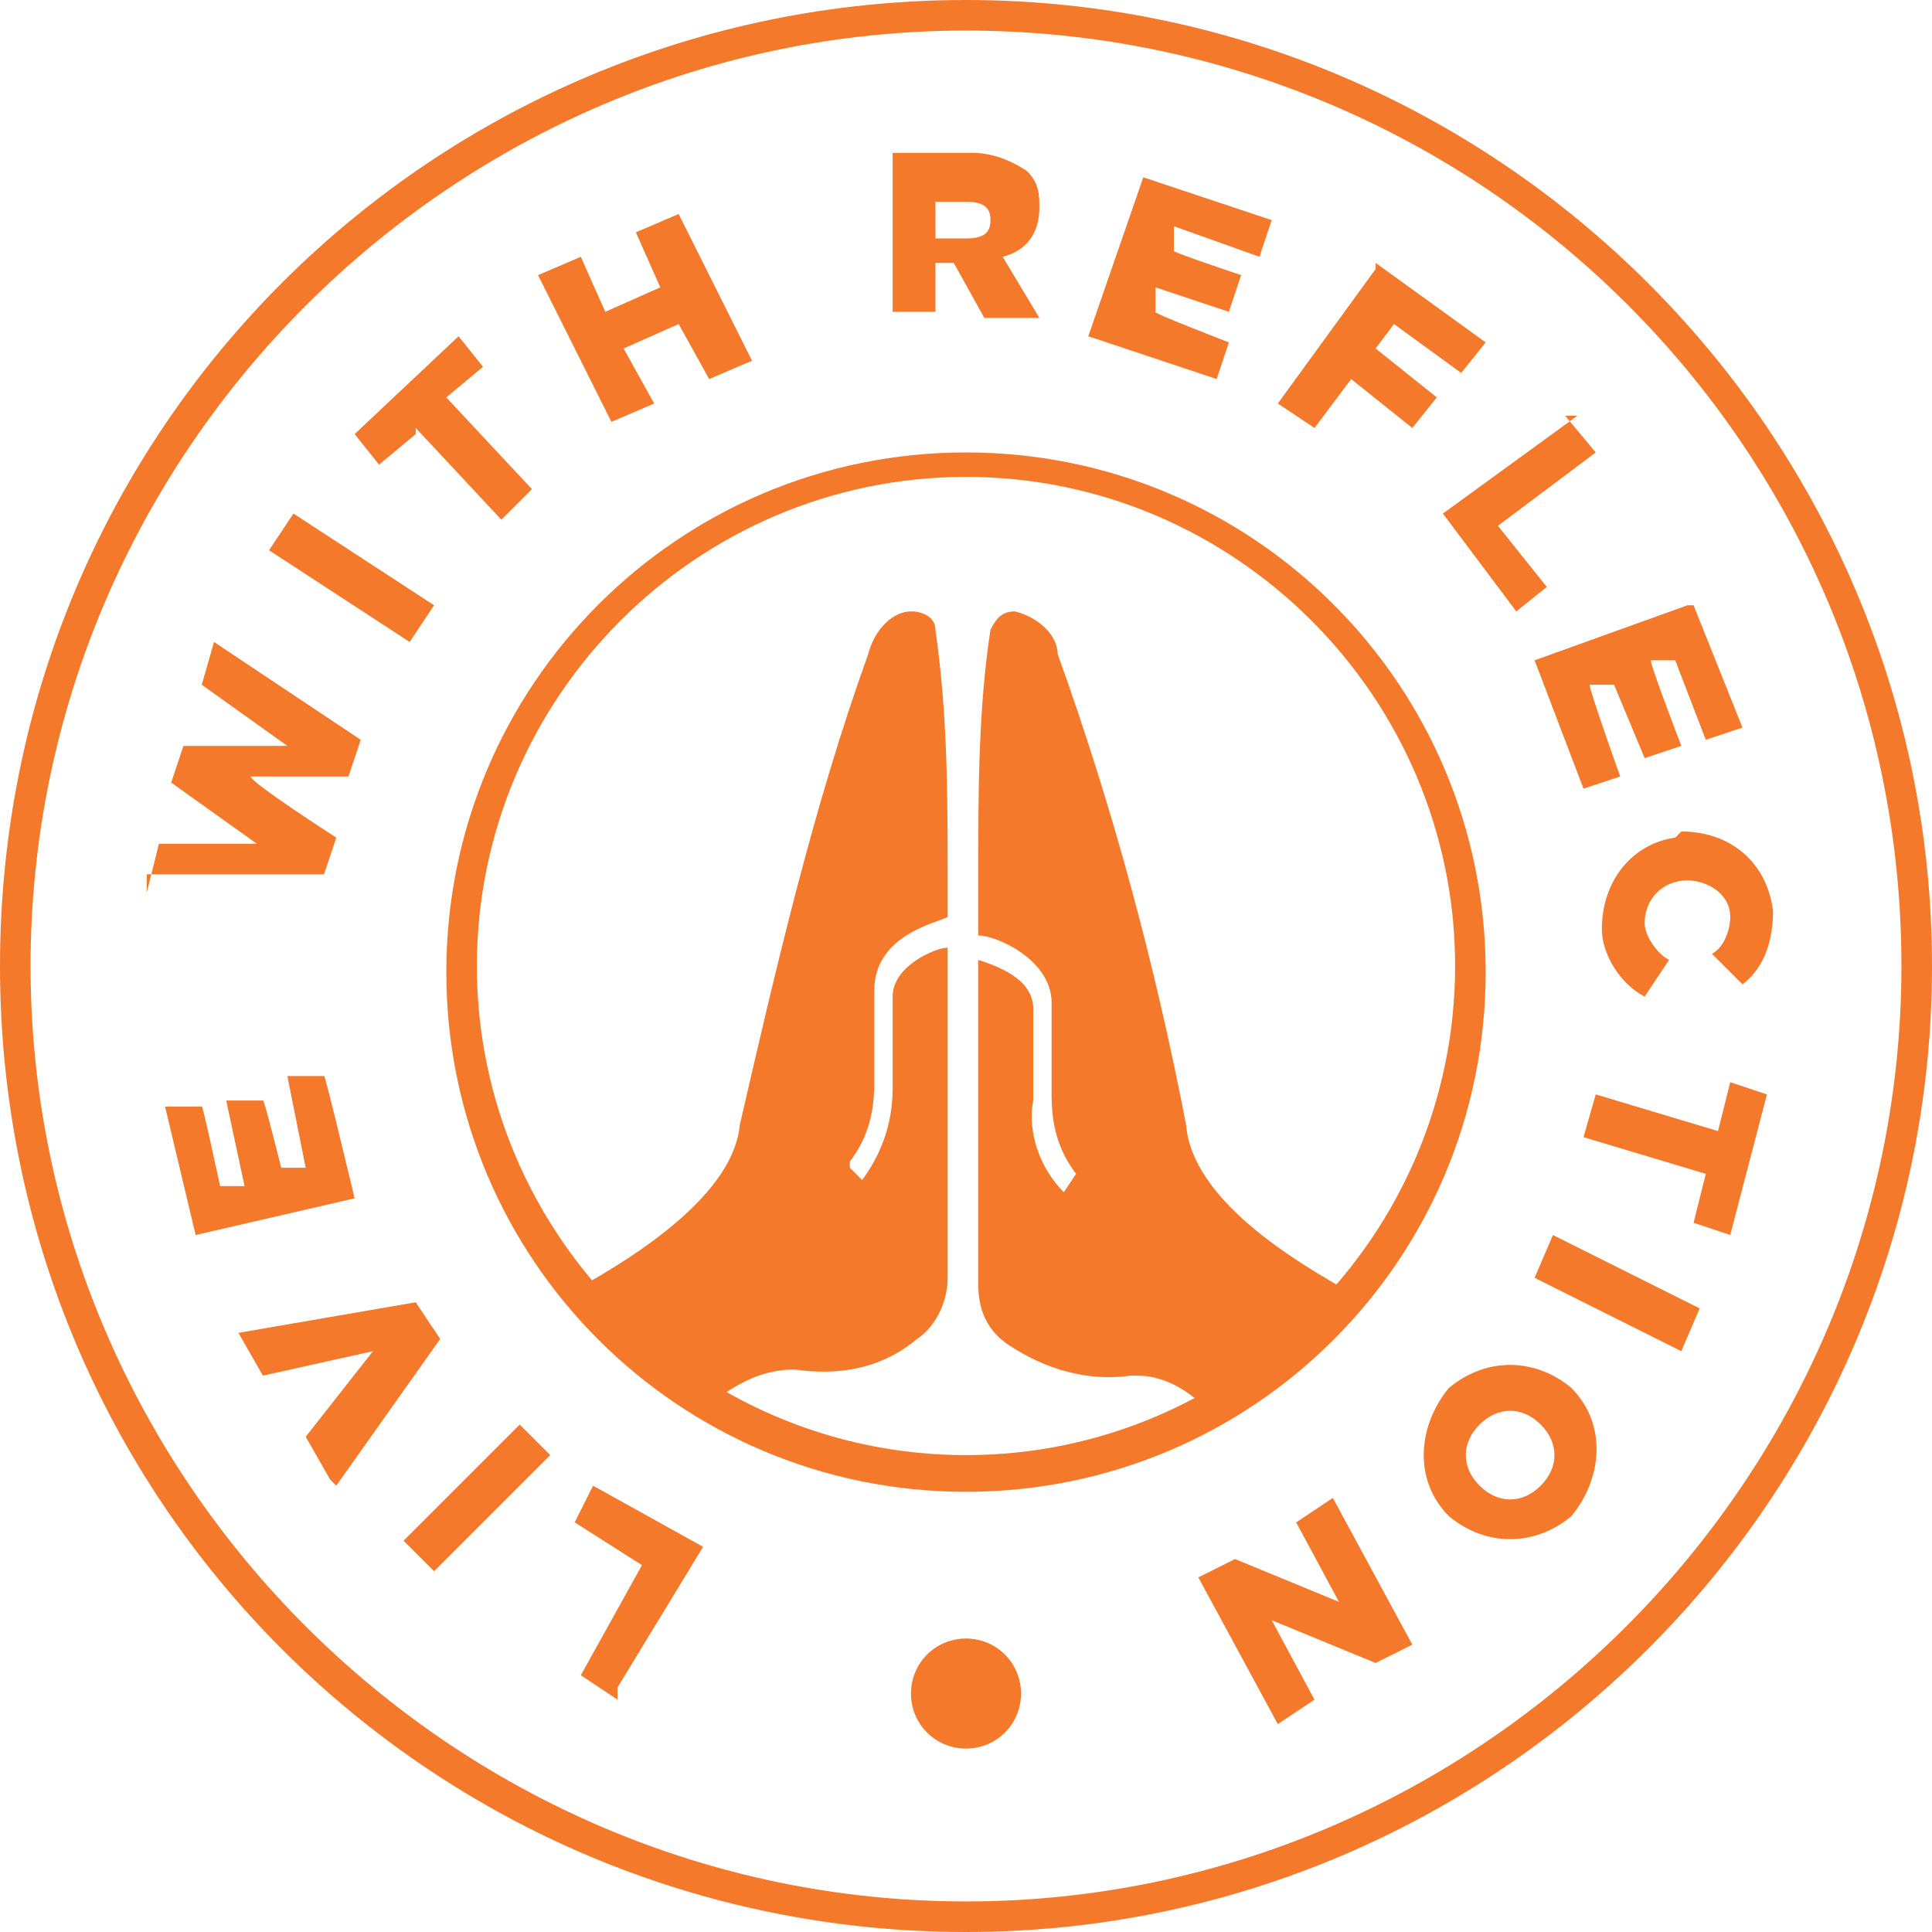 <?xml version="1.0" encoding="UTF-8"?>
<svg id="Layer_1" xmlns="http://www.w3.org/2000/svg" version="1.1" viewBox="0 0 31.6 31.6">
  <!-- Generator: Adobe Illustrator 29.6.1, SVG Export Plug-In . SVG Version: 2.1.1 Build 9)  -->
  <defs>
    <style>
      .st0 {
        fill: #f4792a;
      }
    </style>
  </defs>
  <path class="st0" d="M15.8,31.6C7.1,31.6,0,24.6,0,15.8S7.1,0,15.8,0s15.8,7.1,15.8,15.8c0,8.7-7.1,15.8-15.8,15.8ZM15.8.5C7.4.5.5,7.4.5,15.8s6.9,15.3,15.3,15.3,15.3-6.9,15.3-15.3h0c0-8.5-6.9-15.3-15.3-15.3Z"/>
  <path class="st0" d="M15.8,24.4c-4.7,0-8.5-3.8-8.5-8.5,0-4.7,3.8-8.5,8.5-8.5,4.7,0,8.5,3.8,8.5,8.5h0c0,4.7-3.8,8.5-8.5,8.5ZM15.8,7.8c-4.4,0-8,3.6-8,8s3.6,8,8,8c4.4,0,8-3.6,8-8h0c0-4.4-3.6-8-8-8Z"/>
  <path class="st0" d="M15.8,28.6c.5,0,.9-.4.9-.9s-.4-.9-.9-.9-.9.4-.9.9.4.9.9.9h0Z"/>
  <path class="st0" d="M10.1,27.8l-.6-.4,1-1.8-1.1-.7.3-.6,1.8,1-1.4,2.3Z"/>
  <path class="st0" d="M7.1,25.7l-.5-.5,1.9-1.9.5.5-1.9,1.9Z"/>
  <path class="st0" d="M5.4,24.2l-.4-.7,1.1-1.4-1.8.4-.4-.7,2.9-.5.4.6-1.7,2.4Z"/>
  <path class="st0" d="M3.2,20.2l-.5-2.1h.6c0-.1.3,1.3.3,1.3h.4c0,0-.3-1.4-.3-1.4h.6c0-.1.3,1.1.3,1.1h.4c0,0-.3-1.5-.3-1.5h.6c0-.1.5,2,.5,2l-2.6.6Z"/>
  <path class="st0" d="M2.4,14.6l.2-.8h1.6s-1.4-1-1.4-1l.2-.6h1.7c0,0-1.4-1-1.4-1l.2-.7,2.4,1.6-.2.6h-1.6c0,.1,1.4,1,1.4,1l-.2.6h-2.9Z"/>
  <path class="st0" d="M4.4,9l.4-.6,2.3,1.5-.4.6-2.3-1.5Z"/>
  <path class="st0" d="M6.8,7.1l-.6.5-.4-.5,1.7-1.6.4.5-.6.5,1.4,1.5-.5.5-1.4-1.5Z"/>
  <path class="st0" d="M8.8,4.5l.7-.3.4.9.9-.4-.4-.9.7-.3,1.2,2.4-.7.3-.5-.9-.9.4.5.9-.7.3-1.2-2.4Z"/>
  <path class="st0" d="M14.6,2.5h1.3c.3,0,.6.1.9.3.2.2.2.4.2.6h0c0,.4-.2.7-.6.8l.6,1h-.9s-.5-.9-.5-.9h-.3s0,.8,0,.8h-.7s0-2.7,0-2.7ZM15.8,3.9c.3,0,.4-.1.4-.3h0c0-.2-.1-.3-.4-.3h-.5s0,.6,0,.6h.5Z"/>
  <path class="st0" d="M18.7,2.9l2.1.7-.2.6-1.4-.5v.4c-.1,0,1.1.4,1.1.4l-.2.6-1.2-.4v.4c-.1,0,1.2.5,1.2.5l-.2.6-2.1-.7.9-2.6Z"/>
  <path class="st0" d="M22.5,4.3l1.8,1.3-.4.5-1.1-.8-.3.4,1,.8-.4.5-1-.8-.6.8-.6-.4,1.6-2.2Z"/>
  <path class="st0" d="M25.6,6.8l.5.6-1.6,1.2.8,1-.5.4-1.2-1.6,2.2-1.6Z"/>
  <path class="st0" d="M27.7,9.9l.8,2-.6.2-.5-1.3h-.4c0,.1.5,1.4.5,1.4l-.6.2-.5-1.2h-.4c0,.1.5,1.5.5,1.5l-.6.2-.8-2.1,2.5-.9Z"/>
  <path class="st0" d="M27.5,13.6h0c.8,0,1.4.5,1.5,1.3,0,0,0,0,0,0,0,.4-.1.9-.5,1.2l-.5-.5c.2-.1.3-.4.3-.6,0-.4-.4-.6-.7-.6,0,0,0,0,0,0h0c-.4,0-.7.3-.7.7,0,0,0,0,0,0,0,.2.2.5.4.6l-.4.6c-.4-.2-.7-.7-.7-1.1,0-.8.5-1.4,1.2-1.5,0,0,0,0,0,0Z"/>
  <path class="st0" d="M28.1,18.5l.2-.8.6.2-.6,2.3-.6-.2.2-.8-2-.6.2-.7,2,.6Z"/>
  <path class="st0" d="M27.8,21.4l-.3.7-2.4-1.2.3-.7,2.4,1.2Z"/>
  <path class="st0" d="M25.7,22.7h0c.6.6.5,1.5,0,2.1-.6.5-1.4.5-2,0h0c-.6-.6-.5-1.5,0-2.1.6-.5,1.4-.5,2,0h0ZM24.2,24.3h0c.3.3.7.3,1,0,0,0,0,0,0,0,.3-.3.3-.7,0-1,0,0,0,0,0,0h0c-.3-.3-.7-.3-1,0,0,0,0,0,0,0-.3.3-.3.7,0,1,0,0,0,0,0,0h0Z"/>
  <path class="st0" d="M23.1,26.9l-.6.3-1.7-.7.7,1.3-.6.4-1.3-2.4.6-.3,1.7.7-.7-1.3.6-.4,1.3,2.4Z"/>
  <path class="st0" d="M15.5,15.3c0-.3,0-.6,0-.9,0-1.4,0-2.7-.2-4.1,0-.2-.2-.3-.4-.3-.3,0-.6.3-.7.7-.9,2.5-1.5,5.1-2.1,7.7-.1,1.1-1.6,2.1-2.7,2.7.2.2.3.4.5.5.5.5,1.1,1,1.8,1.3.4-.3.8-.5,1.3-.5.7.1,1.4,0,2-.5.3-.2.5-.6.5-1h0c0-.9,0-3.1,0-5.4-.2,0-.9.3-.9.8s0,.3,0,.5c0,.4,0,.7,0,1,0,.6-.2,1.1-.5,1.5l-.2-.2s0,0,0,0h0c0,0,0-.1,0-.1.3-.4.4-.8.4-1.3,0-.3,0-.6,0-1v-.5c0-.9,1-1.1,1.2-1.2Z"/>
  <path class="st0" d="M22.2,21.2c-1.1-.6-2.7-1.6-2.8-2.8-.5-2.6-1.2-5.2-2.1-7.7,0-.3-.3-.6-.7-.7-.2,0-.3.1-.4.3-.2,1.3-.2,2.7-.2,4,0,.3,0,.6,0,1,.3,0,1.2.4,1.2,1.1s0,.3,0,.5c0,.3,0,.7,0,1,0,.5.1.9.4,1.3l-.2.3c-.4-.4-.6-1-.5-1.5,0-.3,0-.7,0-1,0-.2,0-.3,0-.5,0-.5-.6-.7-.9-.8,0,2.4,0,4.8,0,5.3h0c0,.5.2.8.5,1,.6.4,1.3.6,2,.5,0,0,0,0,.1,0,.5,0,.9.3,1.2.6.7-.4,1.3-.8,1.9-1.4.2-.2.3-.3.5-.5Z"/>
</svg>